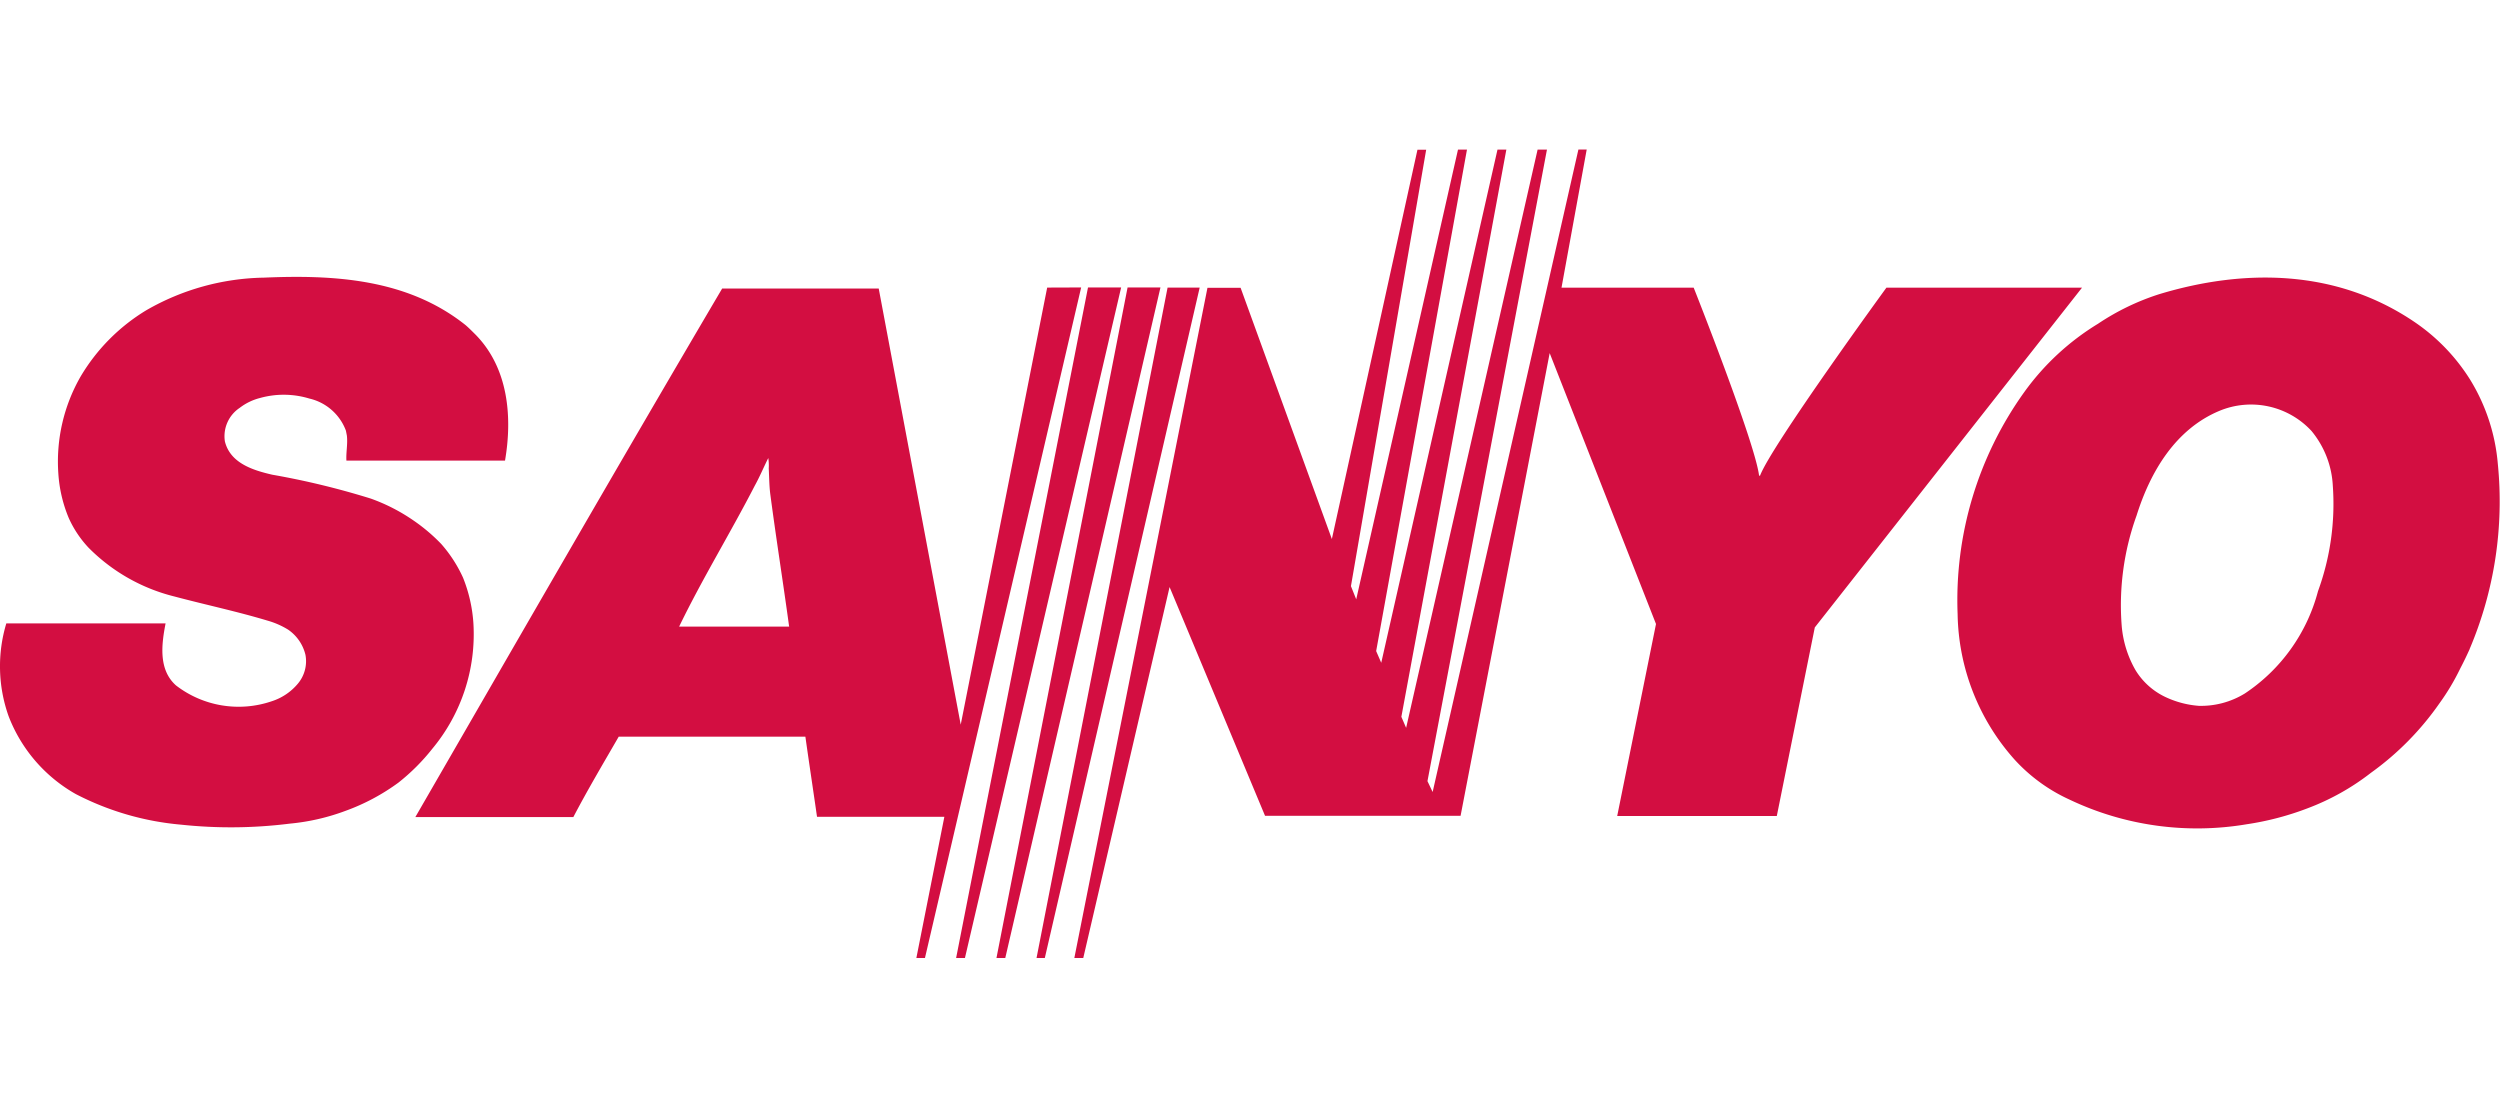<svg id="Vrstva_1" data-name="Vrstva 1" xmlns="http://www.w3.org/2000/svg" viewBox="0 0 125 55"><defs><style>.cls-1{fill:#d30e41;}</style></defs><title>Loga-znacek</title><path class="cls-1" d="M8.279,31.17c-.2,1.036-.37,2.306.519,3.1a5.128,5.128,0,0,0,4.794.791,2.825,2.825,0,0,0,1.311-.889,1.744,1.744,0,0,0,.37-1.43,2.128,2.128,0,0,0-.866-1.259,4.032,4.032,0,0,0-1.012-.446c-1.556-.469-3.089-.791-4.672-1.212a9.141,9.141,0,0,1-4.3-2.445,5.378,5.378,0,0,1-.987-1.483,6.9,6.9,0,0,1-.519-2.222A8.536,8.536,0,0,1,4.03,18.827a9.584,9.584,0,0,1,3.286-3.315,12.165,12.165,0,0,1,5.881-1.63c3.484-.149,7.163.048,10.079,2.371.173.149.321.3.494.471,1.655,1.679,1.854,4.135,1.481,6.306h-7.93c-.024-.417.072-.828.023-1.25l-.048-.246a2.566,2.566,0,0,0-1.83-1.607A4.408,4.408,0,0,0,13,19.9a2.774,2.774,0,0,0-1.015.493,1.7,1.7,0,0,0-.74,1.68c.271,1.089,1.408,1.441,2.371,1.663a39.542,39.542,0,0,1,4.917,1.191A9.175,9.175,0,0,1,20.7,26.042,8.907,8.907,0,0,1,22.063,27.2a6.8,6.8,0,0,1,1.087,1.68,7.393,7.393,0,0,1,.521,2.3,8.955,8.955,0,0,1-2.052,6.253,10.224,10.224,0,0,1-1.7,1.7,10.514,10.514,0,0,1-2.64,1.408,10.808,10.808,0,0,1-2.794.641,23.534,23.534,0,0,1-5.436.051,14.091,14.091,0,0,1-5.262-1.531A7.6,7.6,0,0,1,.433,35.816,7.433,7.433,0,0,1,.316,31.17H8.279m25.68.16h5.5l-.009-.049c-.3-2.2-.643-4.351-.939-6.6-.051-.421-.051-.84-.074-1.261a2.434,2.434,0,0,0-.023-.518c-.224.444-.429.939-.676,1.383-1.237,2.4-2.62,4.645-3.78,7.043m20.1-16.955L46.248,47.9h-.43l1.4-7.06H40.851c-.189-1.319-.393-2.665-.582-4.008H30.937c-.776,1.343-1.553,2.652-2.269,4.02h-7.9c5.115-8.855,10.173-17.653,15.34-26.425h7.828l4.1,21.806,4.323-21.854ZM115.9,29.56a12.729,12.729,0,0,0,.741-5.264,4.669,4.669,0,0,0-1.063-2.744,4.117,4.117,0,0,0-4.6-1.012c-2.2.915-3.459,3.038-4.15,5.239a13.2,13.2,0,0,0-.741,5.534,5.32,5.32,0,0,0,.692,2.2,3.5,3.5,0,0,0,1.435,1.31,4.738,4.738,0,0,0,1.728.469,4.184,4.184,0,0,0,2.3-.618A8.84,8.84,0,0,0,115.9,29.56m7.584,2.894c-.146.321-.3.644-.468.963a11.4,11.4,0,0,1-1.036,1.739,14.4,14.4,0,0,1-3.435,3.486,12.067,12.067,0,0,1-3.189,1.781,14.416,14.416,0,0,1-3.015.789,14.857,14.857,0,0,1-8.871-1.235A8.469,8.469,0,0,1,100.747,38a11.175,11.175,0,0,1-2.866-7.29A17.855,17.855,0,0,1,101.217,19.6a12.623,12.623,0,0,1,3.682-3.411,12.1,12.1,0,0,1,3.065-1.481c4.248-1.285,8.845-1.26,12.75,1.384a9.7,9.7,0,0,1,2.792,2.89,9.569,9.569,0,0,1,1.384,4.2A18.876,18.876,0,0,1,123.48,32.454ZM54.163,47.9l4.316-18.548L63.252,40.79h9.777l4.455-23.135L82.8,31.2l-1.94,9.6H88.84l1.9-9.429L104.1,14.385h-9.78s-5.759,7.908-6.318,9.4h-.048c-.2-1.662-3.269-9.4-3.269-9.4H78.075l1.26-6.907H78.92L71.632,39.6l-.259-.543L77.348,7.479h-.467L70.306,36.393l-.238-.553,5.25-28.361h-.443l-5.813,25.66-.254-.585L73.349,7.479H72.9L67.811,29.967l-.264-.66L71.309,7.486h-.436l-4.28,19.466L62.03,14.39H60.373L53.717,47.9h.446m-1.924.007,7.745-33.527H58.379L51.827,47.9h.412m-1.975,0,7.759-33.527H56.379L49.823,47.9h.441m-2.017,0,7.81-33.527H54.4L47.806,47.9h.441"/></svg>